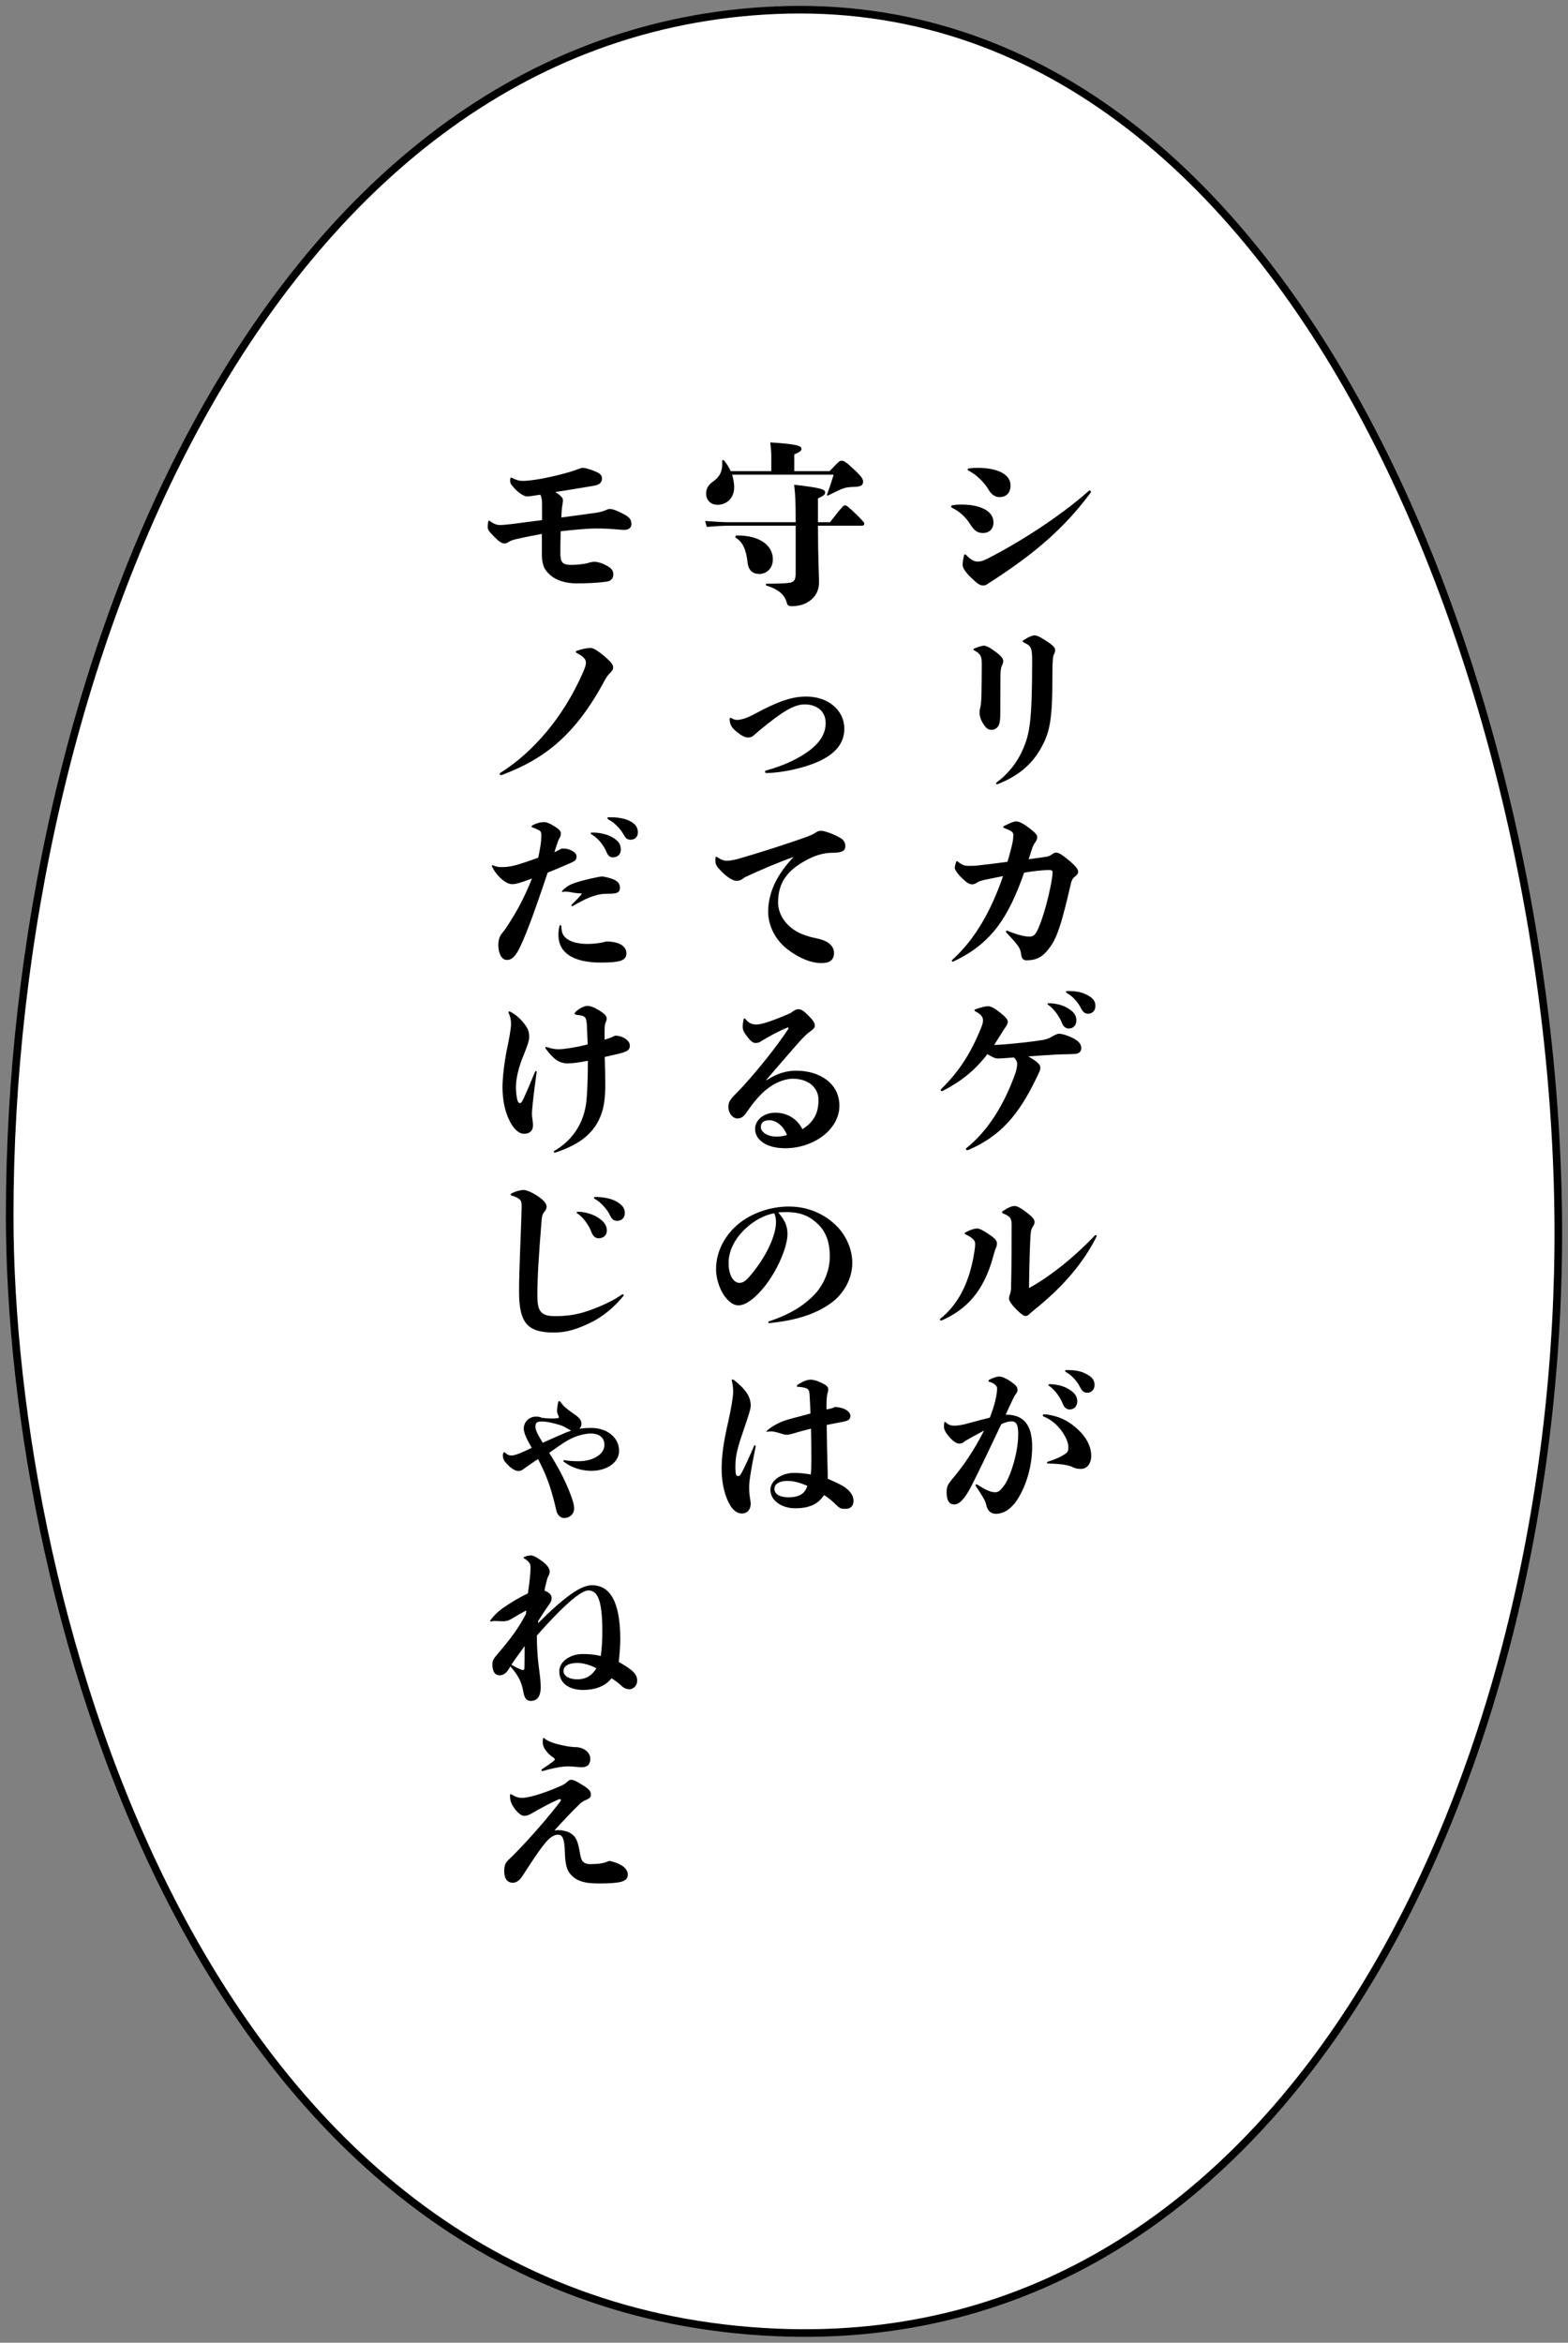 <svg fill="none" height="242" viewBox="0 0 162 242" width="162" xmlns="http://www.w3.org/2000/svg"><rect x="0" y="0" width="162" height="242" fill="#808080" stroke="none"/><path d="m1 125.573c0-56.281 26.321-122.309 79.204-124.522 54.339-2.28 81.316 72.748 80.788 127.923-.528 55.174-27.905 114.242-80.788 111.962-59.635-2.573-79.204-75.095-79.204-115.363z" fill="#fff" stroke="#000" stroke-miterlimit="10" stroke-width=".785"/><g fill="#000"><path d="m100.104 48.634c-.108-.054-.126-.09-.126-.144s.036-.09.144-.108c.252-.036.63-.054.864-.054 2.034 0 3.42.648 3.42 1.818 0 .828-.504 1.206-1.152 1.206-.504 0-.9-.378-1.098-.738-.504-.846-1.278-1.566-2.052-1.98zm2.538 5.328c0 .684-.432 1.098-1.098 1.098-.54 0-.882-.234-1.278-.864-.45-.72-1.08-1.35-1.854-1.71-.108-.054-.144-.108-.144-.162 0-.072.036-.108.126-.126.288-.054.45-.072.846-.072h.342c1.872.054 3.06.738 3.06 1.836zm-1.08 6.516c-.36 0-.648-.234-1.404-.972-.522-.558-.702-.9-.702-1.134 0-.288.054-.648.144-.99.018-.072.054-.126.09-.126s.09.036.162.108c.522.54.864.648 1.188.648.252 0 .612-.108.954-.288 3.42-1.746 7.506-4.374 10.44-6.966.054-.054.108-.09.162-.09s.108.054.108.126c0 .036 0 .054-.018.09-2.682 3.618-5.724 6.282-10.512 9.342-.27.216-.396.252-.612.252zm2.088 7.804c0 .198-.072.342-.144.486-.09.198-.144.558-.144 1.044 0 1.404-.018 3.186-.018 4.014 0 .504-.054.882-.162 1.098-.144.288-.432.468-.738.468-.27 0-.558-.09-.918-.72-.27-.468-.324-.81-.324-1.062 0-.144.018-.306.09-.594.054-.234.072-.45.09-.774.036-.882.054-2.43.054-3.6 0-.828-.108-1.08-.72-1.422-.126-.072-.144-.09-.144-.144 0-.036.036-.072.18-.126.306-.126.702-.252.9-.252.234 0 .54.144 1.134.576.72.522.864.792.864 1.008zm-.594 12.726h-.054c-.072 0-.09-.054-.09-.09s.018-.072.072-.108c1.242-.918 2.178-2.142 2.754-3.528.612-1.494.9-2.646.9-8.964 0-1.422-.108-1.566-.738-1.89-.18-.09-.252-.126-.252-.18 0-.036.018-.072.108-.126.522-.342.918-.486 1.08-.486.234 0 .468.054 1.242.558s.936.72.936.954c0 .18-.054.324-.108.414-.126.216-.18.558-.18 2.862 0 4.248-.378 5.436-1.188 6.876-.936 1.656-2.286 2.844-4.482 3.708zm3.456 7.012-.234.738c.558-.072 1.116-.162 1.674-.234.27-.036.486-.09.684-.234.234-.18.342-.216.486-.216.234 0 .504.126 1.35.828.72.612.918.9.918 1.152 0 .198-.144.36-.36.522-.252.18-.36.522-.414.792-.342 1.494-.792 3.366-1.152 4.41-.396 1.17-.72 1.8-1.35 2.52-.576.648-1.17.9-2.07.9-.288 0-.486-.144-.54-.594-.054-.414-.126-.612-.36-.936-.36-.486-.612-.738-1.152-1.314-.036-.036-.054-.072-.054-.108 0-.072.036-.108.09-.108.036 0 .072.018.162.054 1.116.45 1.782.558 2.178.558.36 0 .594-.144.882-.792.576-1.296 1.08-3.276 1.368-4.788.072-.396.126-.774.126-1.062 0-.198-.108-.234-.36-.234-.396 0-.81.036-1.152.072-.432.054-.918.108-1.422.198-1.602 4.554-3.312 7.272-7.236 9.144-.072.036-.108.054-.144.054s-.09-.036-.09-.09 0-.054.036-.09c2.358-2.124 4.014-5.058 5.256-8.658-.558.108-1.026.198-1.53.306-.72.144-.954.216-1.152.36-.144.108-.342.18-.486.18-.306 0-.504-.108-1.008-.576-.522-.486-.81-.936-.81-1.116 0-.126.054-.378.126-.594.036-.09.054-.108.09-.108s.054.018.144.09c.396.288.594.396 1.062.396.522 0 .63 0 .936-.036 1.116-.126 2.106-.252 3.078-.378.144-.432.252-.882.378-1.35.108-.396.234-.936.234-1.422 0-.306-.198-.432-.936-.72-.09-.036-.108-.072-.108-.108s.018-.072.09-.108c.738-.378 1.044-.468 1.278-.468.216 0 .612.162 1.17.576.828.612.972.828.972 1.044 0 .234-.072.36-.216.558-.144.18-.252.414-.432.99zm1.908 15.616c.396 0 1.278.108 1.89.504.648.378.9.774.9 1.26s-.306.846-.792.846c-.27 0-.54-.162-.702-.576-.234-.594-.738-1.368-1.35-1.818-.09-.072-.144-.09-.144-.144s.054-.072.198-.072zm1.908-1.26h.18c.486 0 1.134.072 1.656.324.738.36 1.008.666 1.008 1.224 0 .486-.342.792-.738.792-.36 0-.558-.18-.774-.612-.252-.504-.774-1.152-1.386-1.494-.108-.072-.144-.09-.144-.162 0-.054.072-.072.198-.072zm-4.086 6.75c1.062.612 1.242.882 1.242 1.17 0 .144-.036.288-.126.468s-.18.396-.306.648c-1.818 3.78-3.708 5.94-6.93 7.344-.126.054-.144.054-.216.054s-.108-.054-.108-.108c0-.036.018-.072.072-.126 2.196-1.764 3.888-4.464 5.058-7.776.108-.324.162-.702.162-.936 0-.126-.036-.306-.324-.63-.468.036-.756.054-.972.072-.288.018-.45.036-.72.036-.216 0-.414-.072-1.062-.45-1.314 1.71-2.718 2.808-4.608 3.798-.054.018-.054.018-.09.018-.072 0-.126-.036-.126-.108 0-.036.018-.072.09-.144 1.782-1.746 2.988-3.6 4.05-6.192.198-.468.234-.666.234-.882 0-.234-.126-.576-.774-.9-.072-.036-.108-.072-.108-.126 0-.036.036-.072.126-.108.54-.198 1.044-.306 1.26-.306.342 0 .756.252 1.296.684s.756.702.756.918c0 .198-.09.36-.252.594-.162.216-.27.414-.432.666-.252.396-.486.774-.72 1.134.234 0 .594-.018 1.08-.054 1.242-.108 2.682-.252 3.906-.45.414-.072.666-.162.936-.324.306-.18.576-.324.756-.324.36 0 .9.18 1.35.396.774.36.972.738.972 1.08 0 .396-.252.594-.702.612-.666.036-1.476.036-2.07.072-.864.054-1.782.108-2.7.18zm-3.24 19.288c0 .198-.054.396-.108.504-.108.234-.162.45-.288.9-.972 3.6-2.772 5.454-5.292 6.57-.054.018-.054.018-.09.018-.054 0-.108-.036-.108-.09 0-.036 0-.054.054-.108 1.872-1.494 3.042-3.834 3.51-6.984.054-.342.072-.522.072-.738 0-.378-.288-.63-1.008-.99-.072-.036-.09-.054-.09-.09s.072-.09.216-.162c.432-.234.846-.342 1.08-.342s.558.144 1.296.648c.558.378.756.648.756.864zm3.888-2.16c0 .126-.072.288-.198.486-.18.27-.216.54-.252 1.422-.054 1.116-.108 2.988-.126 4.896 2.268-1.26 4.716-3.24 6.786-5.418.036-.036.054-.054.09-.054.054 0 .108.036.108.108 0 .036-.018.072-.036.108-1.422 2.772-3.438 5.112-6.426 7.524-.234.198-.36.288-.522.45-.126.126-.234.162-.378.162-.162 0-.486-.216-.99-.738-.522-.54-.702-.882-.702-1.08 0-.144.072-.342.126-.504s.09-.378.09-.648c.054-2.124.054-4.194.054-6.516 0-.648-.216-.828-.864-1.098-.09-.036-.126-.072-.126-.126s.018-.072.09-.126c.594-.396.954-.522 1.188-.522s.522.09 1.314.702c.612.468.774.72.774.972zm1.62 16.732c.396 0 1.278.108 1.89.504.648.378.9.774.9 1.26s-.306.846-.792.846c-.27 0-.54-.162-.702-.576-.234-.594-.738-1.368-1.35-1.818-.09-.072-.144-.09-.144-.144s.054-.072.198-.072zm1.728-1.458h.18c.486 0 1.134.072 1.656.324.738.36 1.008.666 1.008 1.224 0 .486-.342.792-.738.792-.36 0-.558-.18-.774-.612-.252-.504-.774-1.152-1.386-1.494-.108-.072-.144-.09-.144-.162 0-.054.072-.072.198-.072zm-6.336 4.608h.072c2.232 0 2.664 1.692 2.664 3.294 0 2.178-.684 4.05-1.35 5.184-.306.54-.612.9-1.062 1.278-.36.27-.792.468-1.296.486-.522 0-.9-.27-1.044-.954-.072-.414-.468-1.008-1.062-1.908-.036-.054-.036-.072-.036-.108s.036-.072.09-.072.072 0 .18.072c.306.198.666.414.99.558.342.144.558.18.792.18.324 0 .576-.198 1.062-.936.594-1.008 1.296-3.24 1.296-5.076 0-1.008-.216-1.314-.72-1.314-.27.018-.54.072-1.026.288-1.188 2.502-2.232 4.698-2.952 6.12-.972 1.962-1.548 2.178-1.926 2.178-.504 0-.774-.414-.774-1.26 0-.504.09-.774.54-1.314 1.08-1.26 2.304-3.006 3.33-5.058-.594.306-1.206.648-1.962 1.08-.18.18-.36.27-.612.27-.27 0-.63-.234-1.08-.756-.306-.36-.486-.72-.486-.936 0-.144 0-.198.018-.396.018-.144.036-.162.072-.162s.054.018.09.054c.324.306.612.342.936.342.306 0 .864-.09 1.35-.234.918-.252 1.674-.45 2.268-.594.288-.738.468-1.314.576-1.8.108-.468.18-.918.18-1.224 0-.216-.252-.54-.828-.684-.054-.018-.072-.054-.072-.09s.018-.072.072-.108c.45-.234.81-.342 1.026-.342.288 0 .702.162 1.242.54.486.342.666.54.666.828 0 .216-.09.324-.234.522-.09.126-.198.36-.324.612-.234.486-.45.972-.666 1.44zm3.942.198c-.072-.036-.108-.072-.108-.126 0-.072.036-.108.162-.108.18 0 .306.018.702.09 1.062.234 1.89.648 2.808 1.512.846.774 1.332 1.764 1.332 2.664 0 .81-.414 1.368-1.062 1.368-.306 0-.594-.036-.846-.18-.198-.108-.432-.162-.792-.234-.396-.072-.99-.126-1.764-.144-.072 0-.108-.036-.108-.09 0-.036.018-.072.072-.09.81-.252 1.35-.504 1.764-.774.324-.216.378-.342.378-.756 0-.81-1.008-2.538-2.538-3.132z"/><path d="m86.13 49.03h-10.494c.126.414.216.864.216 1.296 0 1.152-.792 1.818-1.728 1.818-.738 0-1.17-.522-1.17-1.17 0-.504.216-.882.756-1.26.648-.468.972-1.044.9-2.106 0-.108.126-.126.198-.036.27.324.504.684.684 1.098h4.194v-1.476c0-.378 0-.576-.108-1.494 2.88.18 3.222.378 3.222.648 0 .216-.09.306-.738.594v1.728h3.654c.954-1.026 1.044-1.08 1.242-1.08.216 0 .432.108 1.296.918.702.666.918.954.918 1.242 0 .342-.198.522-.846.54-.612.018-.918.054-1.296.198-.324.126-.81.36-1.458.684-.09.054-.162.018-.126-.09.306-.828.504-1.44.684-2.052zm-6.282 8.748c0 .954-.666 1.512-1.404 1.512-.648 0-1.116-.36-1.206-1.17-.144-1.332-.486-2.124-1.224-2.574-.09-.054-.018-.234.09-.234 2.394-.018 3.744 1.026 3.744 2.466zm4.662-3.834h1.242c1.296-1.674 1.422-1.746 1.548-1.746s.306.09 1.278 1.044c.594.594.72.738.72.864s-.09.198-.234.198h-4.554c0 3.24.108 5.148.108 5.814 0 1.062-.504 1.746-1.368 2.196-.378.198-.954.306-1.44.306-.36 0-.45-.072-.54-.414-.18-.612-.612-1.26-2.07-1.71-.108-.036-.108-.198 0-.198 1.206 0 1.8-.036 2.178-.072.612-.054.828-.234.828-.99v-4.932h-6.822c-.63 0-1.332.036-2.358.126l-.18-.612c1.188.09 1.908.126 2.538.126h6.822c0-2.142-.036-2.88-.162-3.87 2.718.306 3.204.468 3.204.792 0 .198-.108.342-.738.612zm-5.973 21.448c-.234.198-.414.36-.756.648-.108.09-.306.144-.486.144-.342 0-.702-.198-1.206-.612-.486-.396-.702-.738-.702-1.278 0-.108.036-.144.09-.144.036 0 .072.018.108.036.216.126.342.18.576.18.342 0 .954-.162 1.656-.54 2.304-1.224 3.78-1.872 5.49-1.872 2.286 0 3.924 1.44 3.924 3.312 0 1.512-.918 2.61-2.718 3.42-1.332.594-3.51 1.134-5.328 1.17-.072 0-.144-.054-.144-.126s.036-.108.126-.144c1.764-.486 3.132-1.134 4.176-1.854 1.386-.954 1.962-1.962 1.962-3.042 0-1.152-.828-1.926-2.178-1.926-1.116 0-2.358.792-4.59 2.628zm3.453 13.132c-1.548.54-3.492 1.368-5.058 2.106-.234.216-.522.36-.828.36-.36 0-.918-.324-1.53-.936-.468-.486-.666-.702-.666-1.152 0-.306.018-.396.09-.396.036 0 .09.018.162.072.432.288.702.342.954.342.234 0 .864-.108 1.206-.216 2.484-.72 5.076-1.566 6.804-2.178.594-.216.918-.36 1.206-.558.234-.162.414-.144.576-.144.234 0 1.062.27 1.728.63.45.234.702.468.702.972 0 .486-.414.666-1.332.666-.666 0-1.53.144-2.556.684-2.124 1.098-3.06 2.412-3.06 4.446 0 1.314.918 2.628 2.448 3.258.648.27 1.062.342 1.746.504.954.216 1.584.72 1.584 1.458s-.468 1.044-1.296 1.044c-.612 0-1.89-.18-3.528-1.44-1.332-1.026-1.98-2.556-1.98-3.852 0-1.98.9-3.852 2.628-5.67zm-2.826 23.032.018.036c1.188-.756 2.106-.99 3.096-.99 2.34 0 4.446 1.26 4.446 3.618 0 2.466-2.682 4.392-5.598 4.392-1.944 0-3.114-.864-3.114-1.998 0-.9.882-1.674 2.088-1.674 1.224 0 2.25.612 2.808 1.71 1.008-.666 1.656-1.476 1.656-3.024 0-1.332-1.098-2.196-2.664-2.196-.558 0-1.458.234-2.25.774-.666.432-1.476 1.188-2.376 2.502-.432.648-.666.828-1.098.828-.45 0-.918-.504-.918-1.17 0-.45.09-.72.774-1.386.846-.846 1.998-2.178 3.024-3.456.936-1.152 1.908-2.502 2.322-3.132.054-.09.09-.162.09-.198s-.018-.054-.054-.054-.072.018-.126.036c-.918.378-1.89.918-2.628 1.368-.18.144-.378.198-.612.198-.252 0-.504-.198-.882-.702-.342-.45-.432-.648-.432-1.008 0-.198.036-.432.09-.72.018-.072.036-.108.09-.108s.09.036.126.09c.288.378.684.54 1.098.54.522 0 1.566-.324 3.546-1.188.342-.27.576-.396.774-.396.288 0 .558.162.828.432.612.576.9.954.9 1.224 0 .216-.09.36-.414.594-.396.288-.63.486-1.368 1.314-1.08 1.224-1.962 2.268-3.24 3.744zm2.142 5.688c-.378-1.008-1.188-1.53-1.818-1.53-.594.018-.882.234-.882.72 0 .558.792.972 1.53.972.54 0 .846-.054 1.17-.162zm-1.836 19.432c-.072 0-.09-.036-.09-.09 0-.036.018-.072.072-.09 2.142-.72 3.582-1.602 4.734-2.808.918-.99 1.548-2.448 1.548-3.888 0-1.35-.324-2.376-1.062-3.186-.918-.972-1.944-1.404-3.384-1.404-.27 0-.594 0-.882.036.648.756.954 1.35.954 2.25 0 1.602-1.656 5.292-3.87 6.876-.432.306-.81.468-1.224.468-.612 0-1.242-.612-1.638-1.314-.396-.72-.648-1.602-.648-2.43 0-2.034 1.134-3.906 2.862-5.076 1.44-.954 3.15-1.386 4.644-1.386 2.016 0 3.6.756 4.77 1.836 1.134 1.044 1.8 2.538 1.8 3.996 0 1.674-.954 3.276-2.25 4.176-1.656 1.17-3.672 1.764-6.336 2.034zm.522-11.34c-1.962.288-4.716 2.52-4.716 5.112 0 .522.072 1.044.324 1.512.198.342.486.558.792.558.252 0 .54-.09.972-.576 1.872-2.124 2.808-4.41 2.808-5.67 0-.27-.018-.576-.18-.936zm5.4 19.846v.414c.45-.09.612-.126.846-.252 1.062.018 1.62.522 1.62.9 0 .396-.234.522-.792.63-.594.108-1.062.198-1.656.324.018 1.602.054 3.096.09 4.428.018.378.018.828.018 1.134.72.288 1.296.576 1.764.864.612.45.9.9.9 1.422 0 .504-.324.81-.738.81h-.27c-.252 0-.432-.054-.774-.396-.378-.378-.774-.72-1.26-1.026-.612.954-1.548 1.368-2.988 1.368-1.404 0-2.556-.81-2.556-1.908 0-.99 1.206-1.746 2.43-1.746.414 0 1.008.036 1.746.162.036-.324.054-.756.054-1.494 0-.756 0-1.908-.036-3.24-.558.144-1.044.27-1.422.378-.684.216-.882.252-1.098.252-.18 0-.252-.018-1.026-.252-.252-.072-.432-.09-.612-.09-.126 0-.162 0-.27.018s-.108.018-.162.018c-.036 0-.054-.018 0-.072.36-.342.846-.648 1.404-.9.396-.18.9-.324 1.728-.54.486-.126.936-.252 1.404-.378-.018-.612-.054-1.26-.09-1.89-.018-.414-.072-.594-.324-.702-.216-.09-.576-.162-.918-.162-.036 0-.072-.018-.072-.09 0-.054.018-.09.108-.144.612-.396 1.026-.504 1.314-.504.324 0 .774.144 1.224.378.504.252.594.414.594.648 0 .162-.072.36-.09.414-.054.198-.09.612-.09 1.224zm-1.98 8.298c-.828-.342-1.404-.504-2.106-.504-.666 0-1.296.27-1.296.81 0 .594.594.882 1.458.882 1.26 0 1.746-.504 1.944-1.188zm-5.85 1.818c0 .612-.324 1.044-.918 1.044-.432 0-.828-.27-1.152-.756-.576-.918-.936-2.286-.936-3.834 0-1.35.198-2.808.684-4.896.324-1.458.504-2.592.504-3.042 0-.468-.018-.684-.108-1.062-.036-.126-.036-.144-.036-.18s.036-.072.072-.072c.054 0 .108.018.18.072 1.26.99 1.71 1.764 1.71 2.628 0 .36-.27 1.134-.648 2.268-.54 1.566-.936 2.7-.936 3.942 0 .972.072 1.062.288 1.062.144 0 .216-.09.36-.342.288-.522.9-1.872 1.26-2.718.036-.09.054-.126.108-.126s.072.054.072.18c-.162.792-.45 2.25-.576 3.132-.036.234-.09.702-.09.936 0 .558.018.756.09 1.242.036.216.054.324.072.522z"/><path d="m58 53.458c1.278-.18 2.484-.342 3.438-.468.36-.054.756-.126 1.098-.27.162-.072.288-.144.486-.144.234 0 .594.108 1.296.468.63.324.918.558.918 1.098 0 .432-.36.594-.738.594-.27 0-.576-.036-1.026-.072s-1.044-.072-1.998-.072c-.684 0-2.142.126-3.546.288-.018.774-.036 1.53-.036 2.232 0 .972.216 1.242 1.134 1.242.54 0 1.386-.09 1.728-.198.216-.072.45-.126.684-.126.324 0 .882.18 1.332.45.342.198.594.432.594.846 0 .468-.288.702-.684.756-.918.126-1.872.18-3.15.18-1.116 0-2.106-.342-2.646-.828-.45-.414-.9-.792-.9-2.196 0-.684 0-1.368 0-2.088-.846.162-1.71.324-2.484.504-.288.054-.666.162-.846.27s-.324.216-.54.216c-.288 0-.594-.234-1.062-.702-.486-.504-.666-.702-.666-.99 0-.216.018-.414.072-.612.018-.054.018-.054.054-.054s.036 0 .108.054c.432.288.666.396 1.044.396s1.008-.072 1.422-.126c.918-.126 1.908-.252 2.916-.378 0-.504 0-1.026 0-1.566 0-.36-.018-.774-.18-1.062-.666.108-1.152.18-1.368.18-.162 0-.486-.108-.936-.486-.216-.18-.468-.432-.702-.756-.09-.126-.108-.216-.108-.378 0-.288.036-.324.072-.324s.054 0 .162.054c.414.198.684.288 1.134.288.378 0 1.206-.108 1.908-.234 1.224-.234 2.178-.486 2.916-.702.252-.072.45-.144.792-.27.288-.108.396-.144.504-.144.234 0 .63.108 1.152.306.594.234.846.414.846.792 0 .45-.306.666-.864.756-1.53.252-2.898.486-3.96.648.576.342.792.63.792.81 0 .126-.018.306-.054.486-.054.342-.108.828-.108 1.332zm5.346 15.472c0 .252-.126.396-.288.558-.234.234-.378.414-.594.81-2.988 5.58-6.156 8.064-10.476 9.702-.126.054-.198.072-.234.072-.072 0-.126-.054-.126-.126 0-.054.036-.09.09-.126 3.384-2.124 6.498-5.778 8.46-10.242.18-.396.36-.846.36-1.098 0-.342-.162-.612-.954-1.026-.072-.036-.09-.09-.09-.126s.018-.072.072-.09c.54-.198 1.098-.306 1.44-.306.252 0 .702.216 1.53.936.558.486.81.774.81 1.062zm-2.124 17.074c.594 0 1.422.108 2.106.522.594.36.81.684.81 1.242 0 .522-.36.792-.81.792-.288 0-.468-.108-.648-.504-.27-.684-.864-1.458-1.512-1.836-.09-.054-.144-.09-.144-.144s.054-.072.198-.072zm1.71-1.584h.144c.522 0 1.296.072 1.854.324.648.288.972.648.972 1.242 0 .45-.306.756-.738.756-.324 0-.504-.108-.738-.54-.288-.522-.9-1.206-1.53-1.53-.108-.072-.144-.09-.144-.162 0-.054.054-.09.18-.09zm-4.932 3.24h.198c.306 0 .504.036.81.18.414.198.558.396.558.648 0 .324-.162.45-.522.612-.756.342-1.656.72-2.466 1.044-.738 2.232-1.224 3.564-1.53 4.428-.486 1.332-.954 2.484-1.26 3.132-.54 1.17-.954 1.458-1.422 1.458-.558 0-.882-.72-.882-1.53 0-.504.108-.9.396-1.242.198-.234.468-.612.828-1.188.576-.918 1.386-2.268 2.25-4.446-1.296.468-1.674.576-2.034.576-.324 0-.702-.18-1.08-.504-.486-.432-.792-.882-.972-1.224-.036-.072-.054-.108-.054-.162 0-.036.018-.072.054-.072s.036 0 .108.036c.36.144.54.162.9.162.702 0 1.35-.144 2.502-.54.45-.144.864-.306 1.224-.432.09-.396.162-.81.234-1.242.072-.396.09-.918.09-1.062 0-.27-.054-.414-.198-.504-.198-.108-.468-.234-.738-.324-.054-.018-.072-.036-.072-.09 0-.036.018-.072.072-.108.468-.252.864-.342 1.206-.342.252 0 .54.09 1.17.486.396.252.576.468.576.684 0 .198-.054.342-.18.558-.09.162-.162.342-.234.594-.09.27-.18.54-.252.792.396-.18.54-.27.72-.378zm1.224 5.904c-.072.036-.09.036-.126.036s-.072-.018-.072-.054.018-.072.072-.126c.432-.432.702-.702.936-.99.09-.126.072-.144-.018-.144-.36 0-.684-.054-1.044-.126-.18-.036-.36-.054-.558-.054-.072 0-.09 0-.216.018-.108.018-.144.018-.144-.018s0-.054.144-.198c.216-.216.522-.432.81-.558.738-.306 1.71-.54 2.88-.774.144-.018.27-.036.396-.036 1.242.234 1.764.522 1.764 1.17 0 .486-.306.612-1.152.612-.774 0-1.134.09-1.548.234-.648.18-1.44.612-2.124 1.008zm-1.422 2.106c.036-.09.054-.108.108-.108.036 0 .09.054.09.162 0 .234.054.522.09.63.216.63 1.026 1.152 2.646 1.152.612 0 1.368-.09 1.89-.252 1.296 0 2.088.45 2.088 1.224 0 .738-.612.954-2.664.954-2.862 0-4.356-1.044-4.356-2.826 0-.36.036-.666.108-.936zm-.378 23.374-.072.018c-.108 0-.144-.054-.144-.09s.018-.054.072-.09c2.088-1.224 3.06-3.096 3.294-5.04.09-.738.162-2.322.162-4.266-.9.18-1.584.27-2.07.27-.918 0-1.476-.45-2.268-1.494-.054-.072-.054-.09-.054-.126s.036-.072.09-.072c.036 0 .054 0 .108.018.396.144.792.216 1.134.216.288 0 .63-.036.99-.09.648-.09 1.35-.234 2.052-.414-.036-.684-.054-1.386-.09-2.07-.072-.738-.126-.882-.99-.972-.18-.018-.27-.072-.27-.144 0-.054.054-.126.144-.216.504-.432.936-.576 1.17-.576s.54.072 1.008.342c.81.468.99.702.99.972 0 .162-.036.234-.108.396-.09.216-.09.396-.108.666v1.116c.18-.054.342-.108.504-.162.18-.054.378-.144.54-.252.846-.018 1.566.522 1.566 1.008s-.27.648-1.242.882c-.486.108-.936.216-1.35.306.018.81.054 2.016.054 2.826 0 1.458-.144 2.322-.396 3.042-.666 1.908-2.124 3.132-4.716 3.996zm-1.98-8.316v.036c-.18 1.314-.306 2.25-.396 3.15-.054.558-.09.9-.09 1.152 0 .108 0 .198.018.288.036.27.09.648.09.882 0 .648-.432.882-.918.882-.576 0-1.152-.558-1.584-1.512-.414-.882-.648-2.052-.648-3.312 0-.9.162-2.412.45-3.87.252-1.17.432-2.214.432-2.628 0-.378-.054-.756-.234-1.116-.036-.072-.036-.09-.036-.126s.036-.072.09-.072c.036 0 .054 0 .126.036.504.27.99.684 1.386 1.188.432.558.54.828.54 1.458 0 .378-.27 1.08-.576 1.836-.504 1.188-.792 2.448-.792 3.258 0 .558.072 1.17.18 1.458.072.198.144.234.252.234.09 0 .18-.09.36-.468.378-.828.684-1.548 1.17-2.736.036-.09.072-.108.108-.108s.072.036.072.09zm4.338 14.446c.468 0 1.422.198 2.016.612.648.414.9.846.9 1.332s-.36.792-.846.792c-.306 0-.558-.162-.738-.612-.234-.648-.792-1.494-1.404-1.908-.09-.054-.144-.09-.144-.144.018-.054.072-.072.216-.072zm1.782-1.53c.504 0 1.476.108 2.052.432.684.378.936.72.936 1.224 0 .486-.306.81-.792.81-.36 0-.558-.18-.756-.594-.234-.54-.936-1.332-1.494-1.638-.108-.054-.144-.09-.144-.162 0-.054.072-.072.198-.072zm-8.73-.36c.576-.288 1.026-.36 1.278-.36.234 0 .774.198 1.386.594.684.45.972.81.972 1.134 0 .18-.09.378-.288.612-.108.126-.18.324-.216.666-.324 3.906-.45 6.21-.45 7.884s.378 2.142 1.854 2.142c1.134 0 2.196-.126 3.474-.576s2.484-1.008 3.384-1.638c.054-.036.072-.036.126-.036s.09.036.09.072 0 .036-.036.09c-.936 1.152-2.16 2.178-3.384 2.754-1.26.612-2.412 1.026-3.744 1.026-2.628 0-3.654-.81-3.654-4.194 0-2.232.18-5.652.252-8.172.018-.486.018-.612.018-.684 0-.414-.054-.576-.252-.738-.144-.126-.486-.288-.792-.36-.072-.018-.09-.054-.09-.108s.036-.09.072-.108zm5.454 27.55h.036c.45.09 1.026.108 1.458.108 1.512 0 2.664-.738 2.664-1.674 0-.756-.504-1.188-1.422-1.188-.558 0-1.332.198-1.98.504-.504.234-.99.558-2.304 1.494.936 1.476 1.602 2.754 2.124 4.086.324.828.45 1.278.45 1.656 0 .594-.486.99-1.008.99-.396 0-.72-.306-.828-.774-.072-.342-.234-1.008-.36-1.44-.342-1.296-.828-2.556-1.53-3.87-.108.054-.216.126-.396.252-.576.396-.576.396-.99.684-.252.216-.414.288-.63.288-.36 0-.756-.252-1.242-.774-.27-.288-.378-.468-.378-.9 0-.108.09-.27.144-.27.036 0 .054.018.108.072.234.216.396.27.666.27.252 0 .684-.144 1.35-.45.306-.144.45-.216.72-.342-.594-1.008-.828-1.584-.828-1.998 0-.666.558-1.224 1.26-1.224.288 0 .432.036.612.126.486.054.702.072 1.026.072.216 0 .486-.018.594-.036s.144-.036.144-.072-.018-.09-.054-.18c-.09-.198-.144-.342-.144-.522 0-.216.072-.738.126-.9.018-.054.054-.09.108-.09s.09.036.126.09c.27.396.54.648 1.368 1.224.594.396.792.666.792 1.044 0 .198-.072.36-.216.504.306-.054.792-.09 1.224-.09 1.692 0 2.88 1.026 2.88 2.358 0 1.188-1.206 2.034-2.754 2.07-.99.018-2.07-.252-2.97-.954-.036-.036-.036-.036-.036-.072s.036-.072.09-.072zm.738-3.06c-.09-.018-.18-.072-.324-.162-.378-.216-.522-.306-.864-.414-.63-.18-1.26-.36-1.908-.36-.45 0-.612.144-.612.504s.144.702.756 1.692c1.026-.468 2.178-.972 2.466-1.08.18-.072.342-.126.486-.18zm-6.3 24.364-.126.216c-.324.54-.648.702-.99.702-.45 0-.738-.36-.738-1.116 0-.396.09-.576.594-1.152 1.296-1.512 2.106-2.61 2.862-4.05l.054-.378c-.324.144-1.026.558-1.44.81-.396.252-.702.306-.936.306-.108 0-.288 0-.54-.018-.18-.018-.234-.018-.306-.018-.126 0-.234.018-.414.054-.072 0-.108 0-.108-.036s0-.036.036-.09c.36-.504.9-1.008 1.368-1.314.702-.486 1.53-1.008 2.502-1.458.18-1.314.27-2.052.27-2.664 0-.36-.072-.594-.666-.954-.054-.036-.054-.036-.054-.072s.018-.054.108-.09c.288-.126.486-.144.648-.144.216 0 .558.144 1.206.63.504.378.738.738.738 1.062 0 .162-.09.36-.234.63-.144.576-.234.882-.306 1.314.576.216.738.486.738.774 0 .252-.09.432-.27.684-.306.414-.648.936-1.116 1.674l-.018.234c2.808-2.79 4.446-3.924 5.562-3.924 1.854 0 2.934 1.656 2.934 5.598 0 .576-.072 1.674-.162 2.322 1.512.864 1.908 1.278 1.908 1.962 0 .504-.414.864-.792.864-.252 0-.54-.09-.756-.288-.324-.306-.738-.63-1.098-.846-.684.882-1.818 1.206-2.934 1.206-1.368 0-2.466-.63-2.466-1.926 0-1.026 1.152-1.782 2.412-1.782.648 0 1.17.036 1.872.198.09-.612.162-1.404.162-2.574 0-3.348-.558-4.194-1.44-4.194-.594 0-1.98.882-5.328 4.662.018 1.854.162 2.988.288 3.888.09.684.108 1.098.108 1.476 0 .972-.396 1.386-1.026 1.386-.432 0-.648-.288-.756-.918-.18-.99-.486-1.692-1.35-2.646zm.108-.18c.414.252.684.378.99.504.072.036.144.054.198.054.108 0 .162-.09.162-.27.018-.63.018-1.35.018-2.214-.468.684-.9 1.206-1.368 1.926zm8.784.378c-.558-.324-1.404-.558-1.926-.558-.972 0-1.476.324-1.476.846 0 .468.558.864 1.476.846 1.008-.018 1.53-.522 1.926-1.134zm-4.338 16.75c.126-.018.252-.036.396-.036.486 0 .954.144 1.116.234.54.288.846.594 1.062 1.8.126.702.18.972.342 1.188.126.144.378.288.756.288 1.08 0 1.53-.126 1.998-.342 1.494.342 1.908.918 1.908 1.422 0 .522-.378.702-.99.81-.342.054-.954.108-1.854.108-1.062 0-2.286-.036-3.06-.936-.36-.414-.558-.954-.594-2.268-.036-1.512-.288-1.836-.72-1.836-.45 0-.936.378-1.386.954-.738.918-1.314 1.836-2.214 3.222-.342.54-.684.792-1.062.792-.504 0-.882-.378-.882-1.152 0-.702.144-.936.45-1.224.684-.648 1.296-1.296 1.926-1.98 1.134-1.242 2.304-2.592 3.384-3.996.072-.09.09-.144.09-.198s-.036-.09-.09-.09-.108.018-.162.036c-.828.36-1.638.792-2.826 1.476-.252.144-.504.216-.702.216-.18 0-.396-.09-.666-.36s-.486-.576-.648-.9c-.144-.324-.162-.63-.162-.81 0-.126.018-.18.054-.18s.036 0 .126.054c.558.324.828.342 1.098.342.234 0 .702-.09 1.17-.216.738-.198 1.728-.54 2.844-1.044.27-.126.432-.216.594-.378.198-.198.324-.234.45-.234.18 0 .45.09 1.242.594.612.396.774.576.774.936 0 .252-.108.378-.396.504-.414.18-.558.27-.774.486-.846.828-1.674 1.692-2.592 2.718zm-1.206-6.138h-.036c-.054 0-.09-.036-.09-.09 0-.036 0-.072.054-.108.396-.252.81-.54 1.224-.864.054-.054.09-.09.09-.162 0-.054-.054-.108-.09-.126-.756-.504-1.152-1.116-1.152-1.584 0-.108 0-.216.018-.378.018-.108.036-.108.072-.108s.054.018.144.09c.342.27.936.504 2.034.72.54.108.99.144 1.296.144.63.054 1.35.486 1.35 1.206 0 .63-.36.864-.882.864-.36 0-1.026-.09-1.404-.09-.486 0-1.404.126-2.628.486z"/></g></svg>